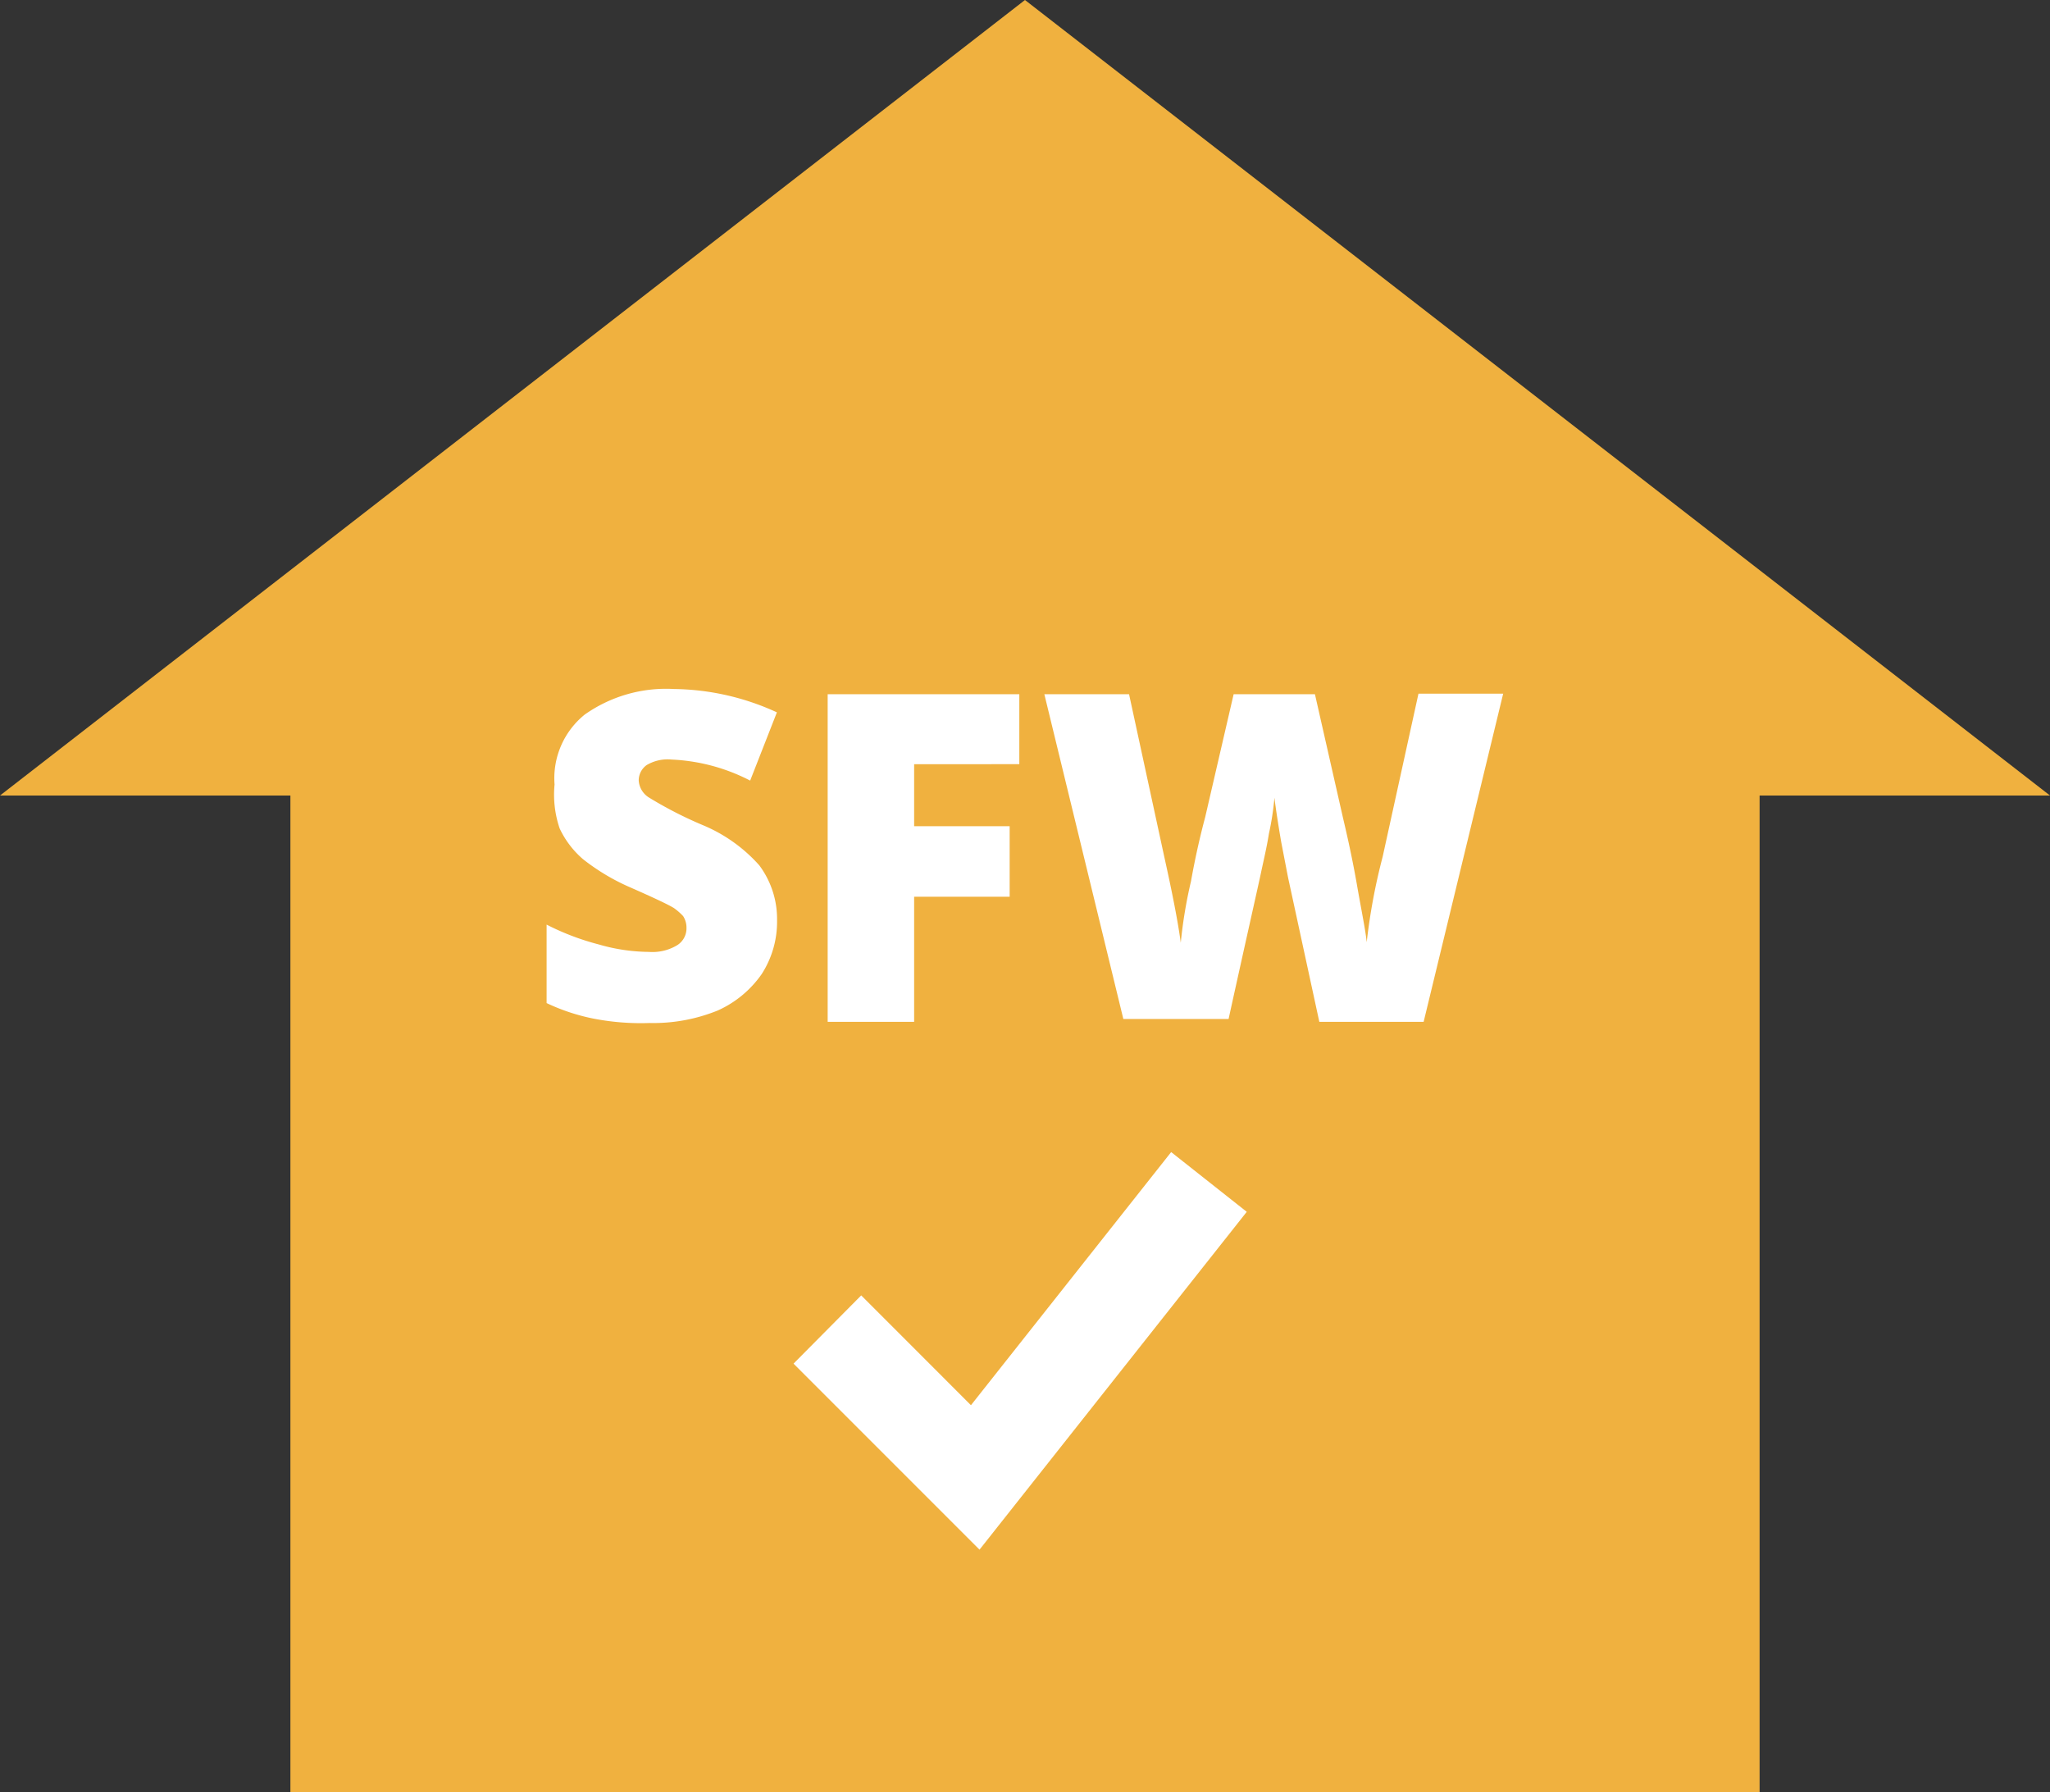 <svg id="Layer_1" data-name="Layer 1" xmlns="http://www.w3.org/2000/svg" viewBox="0 0 37.343 32.642"><rect x="0" y="0" width="37.343" height="32.642" fill="#333333" stroke="none"/><defs><style>.cls-1{fill:#f0b13f;}.cls-2{fill:#fff;}</style></defs><title>Untitled-12</title><polygon class="cls-1" points="0 14.489 18.671 0 37.343 14.489 32.053 14.489 32.053 32.642 5.29 32.642 5.29 14.489 0 14.489"/><path class="cls-2" d="M14.155,16.757a1.76,1.76,0,0,1-.28.984,1.946,1.946,0,0,1-.8.663,3.116,3.116,0,0,1-1.243.228,4.5,4.5,0,0,1-1.036-.083,3.646,3.646,0,0,1-.839-.28V16.84a4.631,4.631,0,0,0,.953.362,3.348,3.348,0,0,0,.911.135.87.87,0,0,0,.518-.124.362.362,0,0,0,.166-.311.384.384,0,0,0-.062-.218,1.092,1.092,0,0,0-.166-.145c-.1-.062-.362-.186-.787-.373a3.886,3.886,0,0,1-.87-.518,1.676,1.676,0,0,1-.425-.559,1.9,1.9,0,0,1-.093-.8,1.49,1.49,0,0,1,.549-1.274,2.57,2.57,0,0,1,1.626-.466,4.6,4.6,0,0,1,1.875.425l-.487,1.243a3.431,3.431,0,0,0-1.429-.383.751.751,0,0,0-.456.1.343.343,0,0,0-.145.28.393.393,0,0,0,.186.311,7.256,7.256,0,0,0,.974.5,2.837,2.837,0,0,1,1.036.735A1.634,1.634,0,0,1,14.155,16.757Z"/><path class="cls-2" d="M16.652,18.611H15.077V12.644h3.491v1.274H16.652v1.13h1.74v1.284h-1.74Z"/><path class="cls-2" d="M25.933,18.611h-1.9l-.57-2.631-.124-.642q-.082-.477-.124-.808a5.07,5.07,0,0,1-.1.652c-.041.259-.1.5-.145.715s-.248,1.108-.59,2.662H20.463l-1.439-5.915h1.543l.642,2.963c.145.653.249,1.181.3,1.564a8.5,8.5,0,0,1,.186-1.119c.083-.466.176-.859.259-1.17l.518-2.238h1.481l.508,2.238c.083.352.176.766.259,1.243s.155.818.176,1.036a10.931,10.931,0,0,1,.29-1.554l.653-2.973h1.543Z"/><polygon class="cls-2" points="17.843 28.224 14.455 24.836 15.688 23.593 17.687 25.593 21.334 20.983 22.711 22.071 17.843 28.224"/></svg>